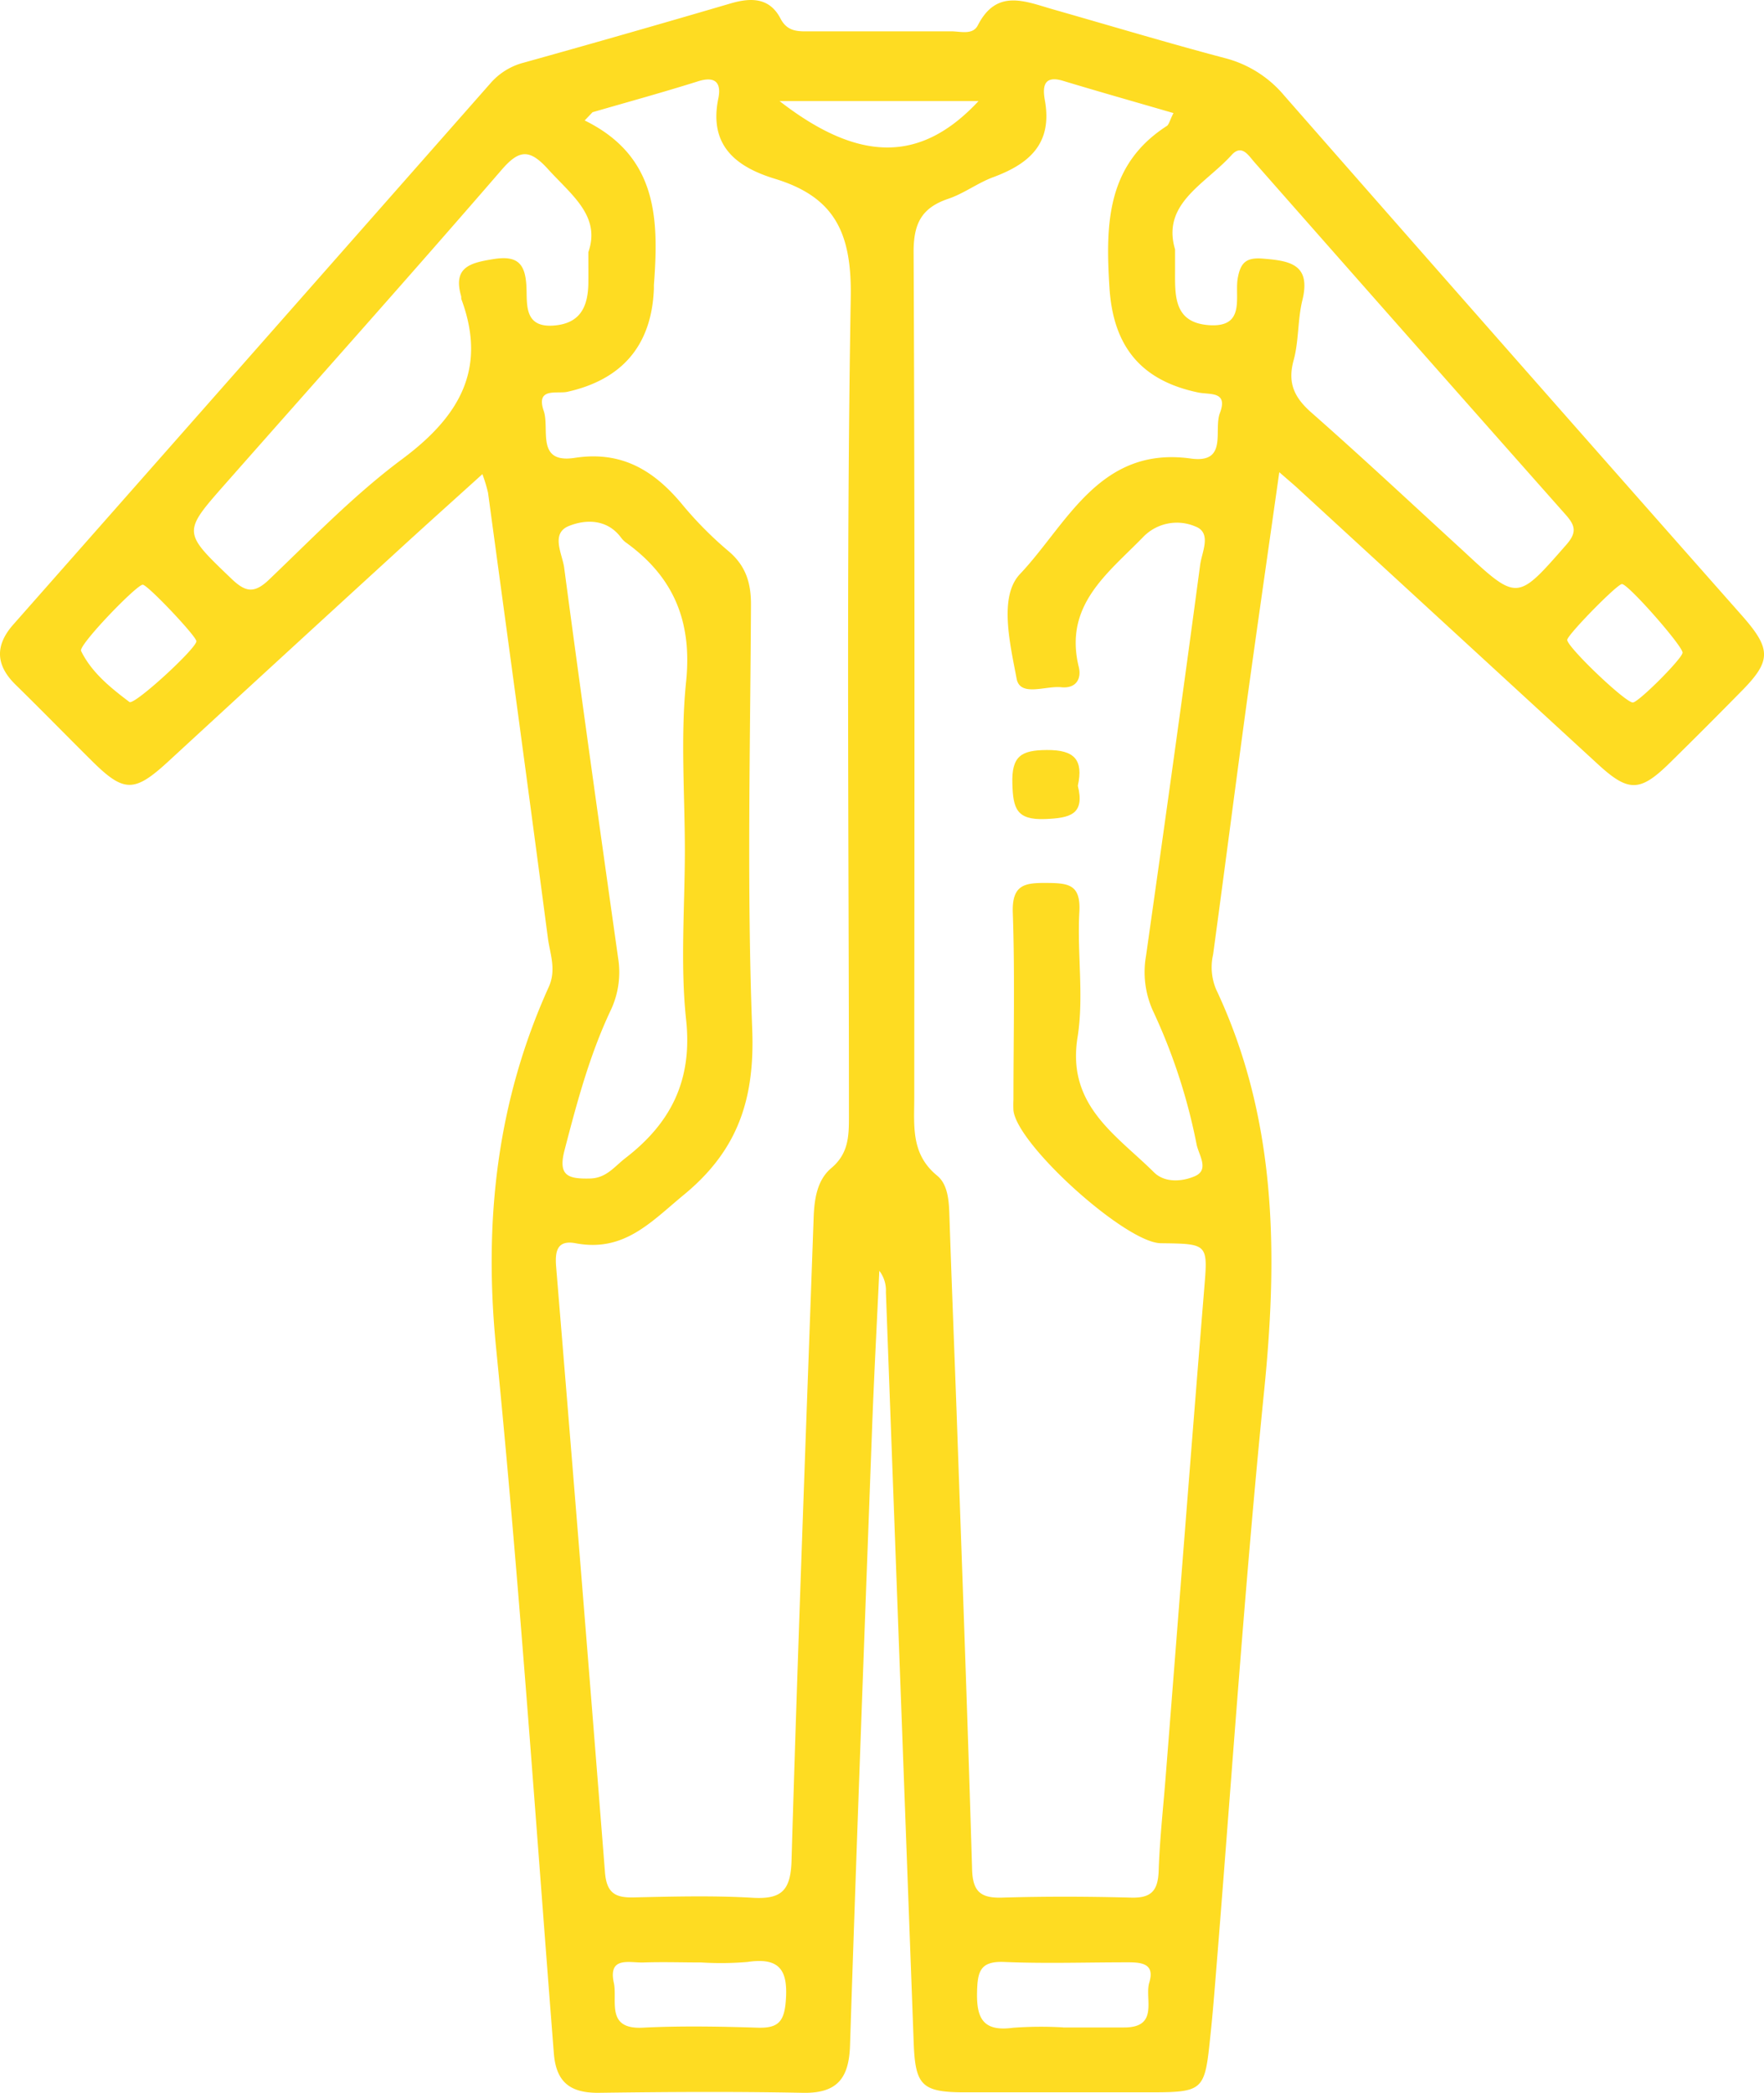 <svg xmlns="http://www.w3.org/2000/svg" viewBox="0 0 244.38 289.83"><defs><style>.cls-1{fill:#fedc22;}</style></defs><g id="Layer_2" data-name="Layer 2"><g id="Layer_1-2" data-name="Layer 1"><path class="cls-1" d="M177.23,65.39c-1.63,11.51-3.17,22.14-4.63,32.79-1.54,11.33-3,22.68-4.54,34a7.92,7.92,0,0,0,.41,4.81c8.38,17.76,8.6,36.37,6.67,55.51-2.74,27.22-4.55,54.54-6.77,81.81-.2,2.48-.41,5-.67,7.43-.82,8-.83,8-9.11,8s-16.6,0-24.9,0c-6,0-6.89-.95-7.11-6.88q-1.93-52-3.85-103.94a4.46,4.46,0,0,0-.91-2.94c-.34,7.24-.73,14.48-1,21.72-1.06,28.51-2.13,57-3.06,85.54-.14,4.55-1.77,6.66-6.53,6.57-9.46-.19-18.93-.13-28.39,0-3.85,0-5.79-1.47-6.11-5.45-2.56-32.57-4.77-65.18-8-97.68-1.74-17.5.08-34.06,7.29-50,1.09-2.41.17-4.59-.12-6.8C73.2,109.3,70.4,88.76,67.61,68.23a21.18,21.18,0,0,0-.78-2.57c-4.29,3.88-8.28,7.45-12.22,11.07Q39,91,23.43,105.34c-4.82,4.45-6.22,4.47-10.73,0-3.53-3.5-7-7.06-10.57-10.55-2.73-2.69-2.84-5.4-.31-8.28Q34.93,49,68,11.47a9.13,9.13,0,0,1,4.58-2.8Q87,4.65,101.27.46c2.83-.82,5.37-.78,6.87,2.13,1,1.92,2.6,1.75,4.25,1.75,6.47,0,12.94,0,19.42,0,1.26,0,2.95.55,3.66-.84,2.59-5.07,6.48-3.34,10.32-2.23,8,2.28,15.91,4.66,23.92,6.78a15.88,15.88,0,0,1,8.2,5.18q31.68,36.12,63.5,72.11c4,4.56,4,6.2-.22,10.44q-4.91,5-9.86,9.86c-4.14,4.07-5.73,4.08-10,.15L179.88,67.71C179.29,67.16,178.66,66.64,177.23,65.39ZM162.57,15.66c-5.23-1.52-10.28-2.95-15.31-4.47-2.79-.84-2.81,1-2.51,2.68,1.09,6-2.13,8.81-7.16,10.67-2.16.8-4.08,2.28-6.26,3-3.67,1.26-4.78,3.43-4.76,7.41.18,39,.11,78,.09,117,0,3.94-.5,7.85,3.17,10.85,1.5,1.23,1.64,3.52,1.7,5.57.3,9.12.67,18.23,1,27.34.74,21.05,1.52,42.1,2.14,63.15.09,3.06,1.16,4,4.12,3.92,6-.18,11.95-.16,17.92,0,2.83.08,3.72-1,3.81-3.76.15-4.47.66-8.93,1-13.39,1.76-22.31,3.47-44.62,5.29-66.93.53-6.47.66-6.46-6-6.54-4.87-.07-19.92-13.63-20.41-18.4a14.77,14.77,0,0,1,0-1.49c0-8.62.21-17.26-.09-25.88-.14-4,1.77-4.14,4.79-4.12s4.63.28,4.43,4c-.32,5.79.65,11.73-.25,17.39-1.51,9.43,5.36,13.49,10.6,18.69,1.53,1.51,4,1.26,5.69.51,2-.9.5-2.91.2-4.4a79.63,79.63,0,0,0-6-18.39,13,13,0,0,1-1-7.72c2.55-18,5.09-36.1,7.5-54.16.24-1.76,1.65-4.42-.68-5.29a6.49,6.49,0,0,0-7.29,1.54c-4.94,5.05-10.93,9.41-8.85,17.92.42,1.76-.48,3-2.41,2.81-2.16-.24-5.72,1.39-6.2-1.19-.9-4.8-2.5-11.35.46-14.48,6.52-6.89,11-17.78,23.69-16,5.15.7,3.12-3.91,4-6.27,1.2-3.12-1.4-2.54-3-2.88-8-1.67-11.79-6.46-12.29-14.55-.54-8.69-.43-17,8-22.39C162,17.1,162.12,16.52,162.57,15.66Zm-80.48-.12L81,16.68c10.18,5,10.26,13.77,9.59,22.79,0,.17,0,.33,0,.5-.3,7.82-4.37,12.59-12,14.29-1.42.31-4.4-.66-3.26,2.65.85,2.5-1.14,7.34,4.32,6.49,6.55-1,11.06,1.81,15,6.62a51.15,51.15,0,0,0,6.32,6.34c2.35,2,3.09,4.38,3.07,7.44-.1,19.58-.58,39.18.17,58.73.37,9.58-1.93,16.71-9.43,22.89-4.58,3.77-8.29,8-15,6.75-2.64-.51-2.91,1.14-2.73,3.3q3.46,41.88,6.76,83.78c.23,2.95,1.47,3.56,4,3.5,5.47-.12,11-.27,16.42.05,4.06.24,5.31-1,5.43-5.19.87-29.68,2-59.34,3.06-89,.09-2.6.5-5.21,2.43-6.84,2.39-2,2.46-4.4,2.46-7.1,0-37.83-.39-75.67.25-113.49.15-8.86-2.17-13.88-10.5-16.42-5.32-1.62-9.21-4.56-7.84-11.15.42-2.06-.35-3.12-2.78-2.36C91.91,12.77,87,14.12,82.09,15.54ZM94.88,117.78c0-7.8-.62-15.67.17-23.39.85-8.28-1.68-14.44-8.26-19.21a3.14,3.14,0,0,1-.72-.69c-1.92-2.63-4.89-2.59-7.21-1.67-2.6,1-1,3.82-.71,5.72,2.4,18.07,4.94,36.13,7.49,54.18A12.3,12.3,0,0,1,84.56,140c-2.9,6.17-4.65,12.73-6.36,19.32-.9,3.48.5,3.94,3.43,3.88,2.33,0,3.45-1.62,5-2.82,6.33-4.87,9.32-10.8,8.42-19.17C94.23,133.45,94.88,125.58,94.88,117.78ZM81.51,34.91c1.75-5-2.35-7.91-5.6-11.5-2.57-2.83-4-2.71-6.47.17C56.85,38.14,44,52.51,31.28,66.93c-6,6.81-6,6.71.74,13.17,1.93,1.86,3.15,2.18,5.25.17,6-5.73,11.81-11.76,18.44-16.69,7.83-5.83,11.82-12.38,8.22-22.12-.06-.15,0-.34-.06-.5-1.14-4,1.34-4.57,4.48-5.08,3.34-.54,4.43.61,4.58,3.83.12,2.41-.39,5.76,3.92,5.36,3.64-.33,4.61-2.73,4.66-5.87C81.52,38,81.51,36.88,81.51,34.91Zm81.28-.38V37.3c0,3.55-.26,7.41,4.76,7.73s3.5-3.88,3.91-6.41c.39-2.37,1.28-3,3.58-2.8,3.68.3,6.6.8,5.39,5.74-.67,2.72-.48,5.66-1.22,8.35-.87,3.19.14,5.19,2.52,7.27,7.1,6.25,14,12.71,21,19.12,7.53,7,7.44,6.91,14.24-.84,1.47-1.67,1.31-2.61,0-4.11q-21.63-24.4-43.18-48.88c-.82-.92-1.75-2.57-3.17-1C167,25.48,160.89,28.18,162.79,34.53ZM97.17,271.76c-2.65,0-5.31-.09-8,0-1.91.08-4.95-.93-4.13,2.83.53,2.44-1.17,6.46,4,6.2s10.61-.17,15.91,0c2.69.08,3.66-.68,3.9-3.56.36-4.27-.7-6.23-5.3-5.54A43.46,43.46,0,0,1,97.17,271.76Zm50.12,9c2.82,0,5.64,0,8.46,0,4.87,0,2.79-4,3.47-6.22.83-2.73-1.21-2.81-3.2-2.8-5.64,0-11.28.19-16.91-.05-3.27-.13-3.68,1.26-3.75,4.11-.1,3.76.88,5.56,5,5A53.82,53.82,0,0,1,147.29,280.75ZM27.21,88.8c0-.68-6.66-7.72-7.42-7.83s-8.95,8.37-8.56,9.17c1.47,3,4.09,5.1,6.7,7.07C18.59,97.72,27.19,89.81,27.21,88.8ZM233.1,90.38c0-.94-7.55-9.53-8.4-9.5-.67,0-7.52,7-7.58,7.72-.07.94,8.06,8.71,9.09,8.68C227,97.26,233.06,91.2,233.1,90.38ZM108,14c11.13,8.63,19.64,8.5,27.56,0Z"/><path class="cls-1" d="M149.32,108.81c1,4-1.09,4.47-4.52,4.61-4,.16-4.45-1.49-4.55-4.9-.12-3.81,1.21-4.64,4.77-4.66C148.86,103.83,150.11,105.21,149.32,108.81Z"/></g></g></svg>